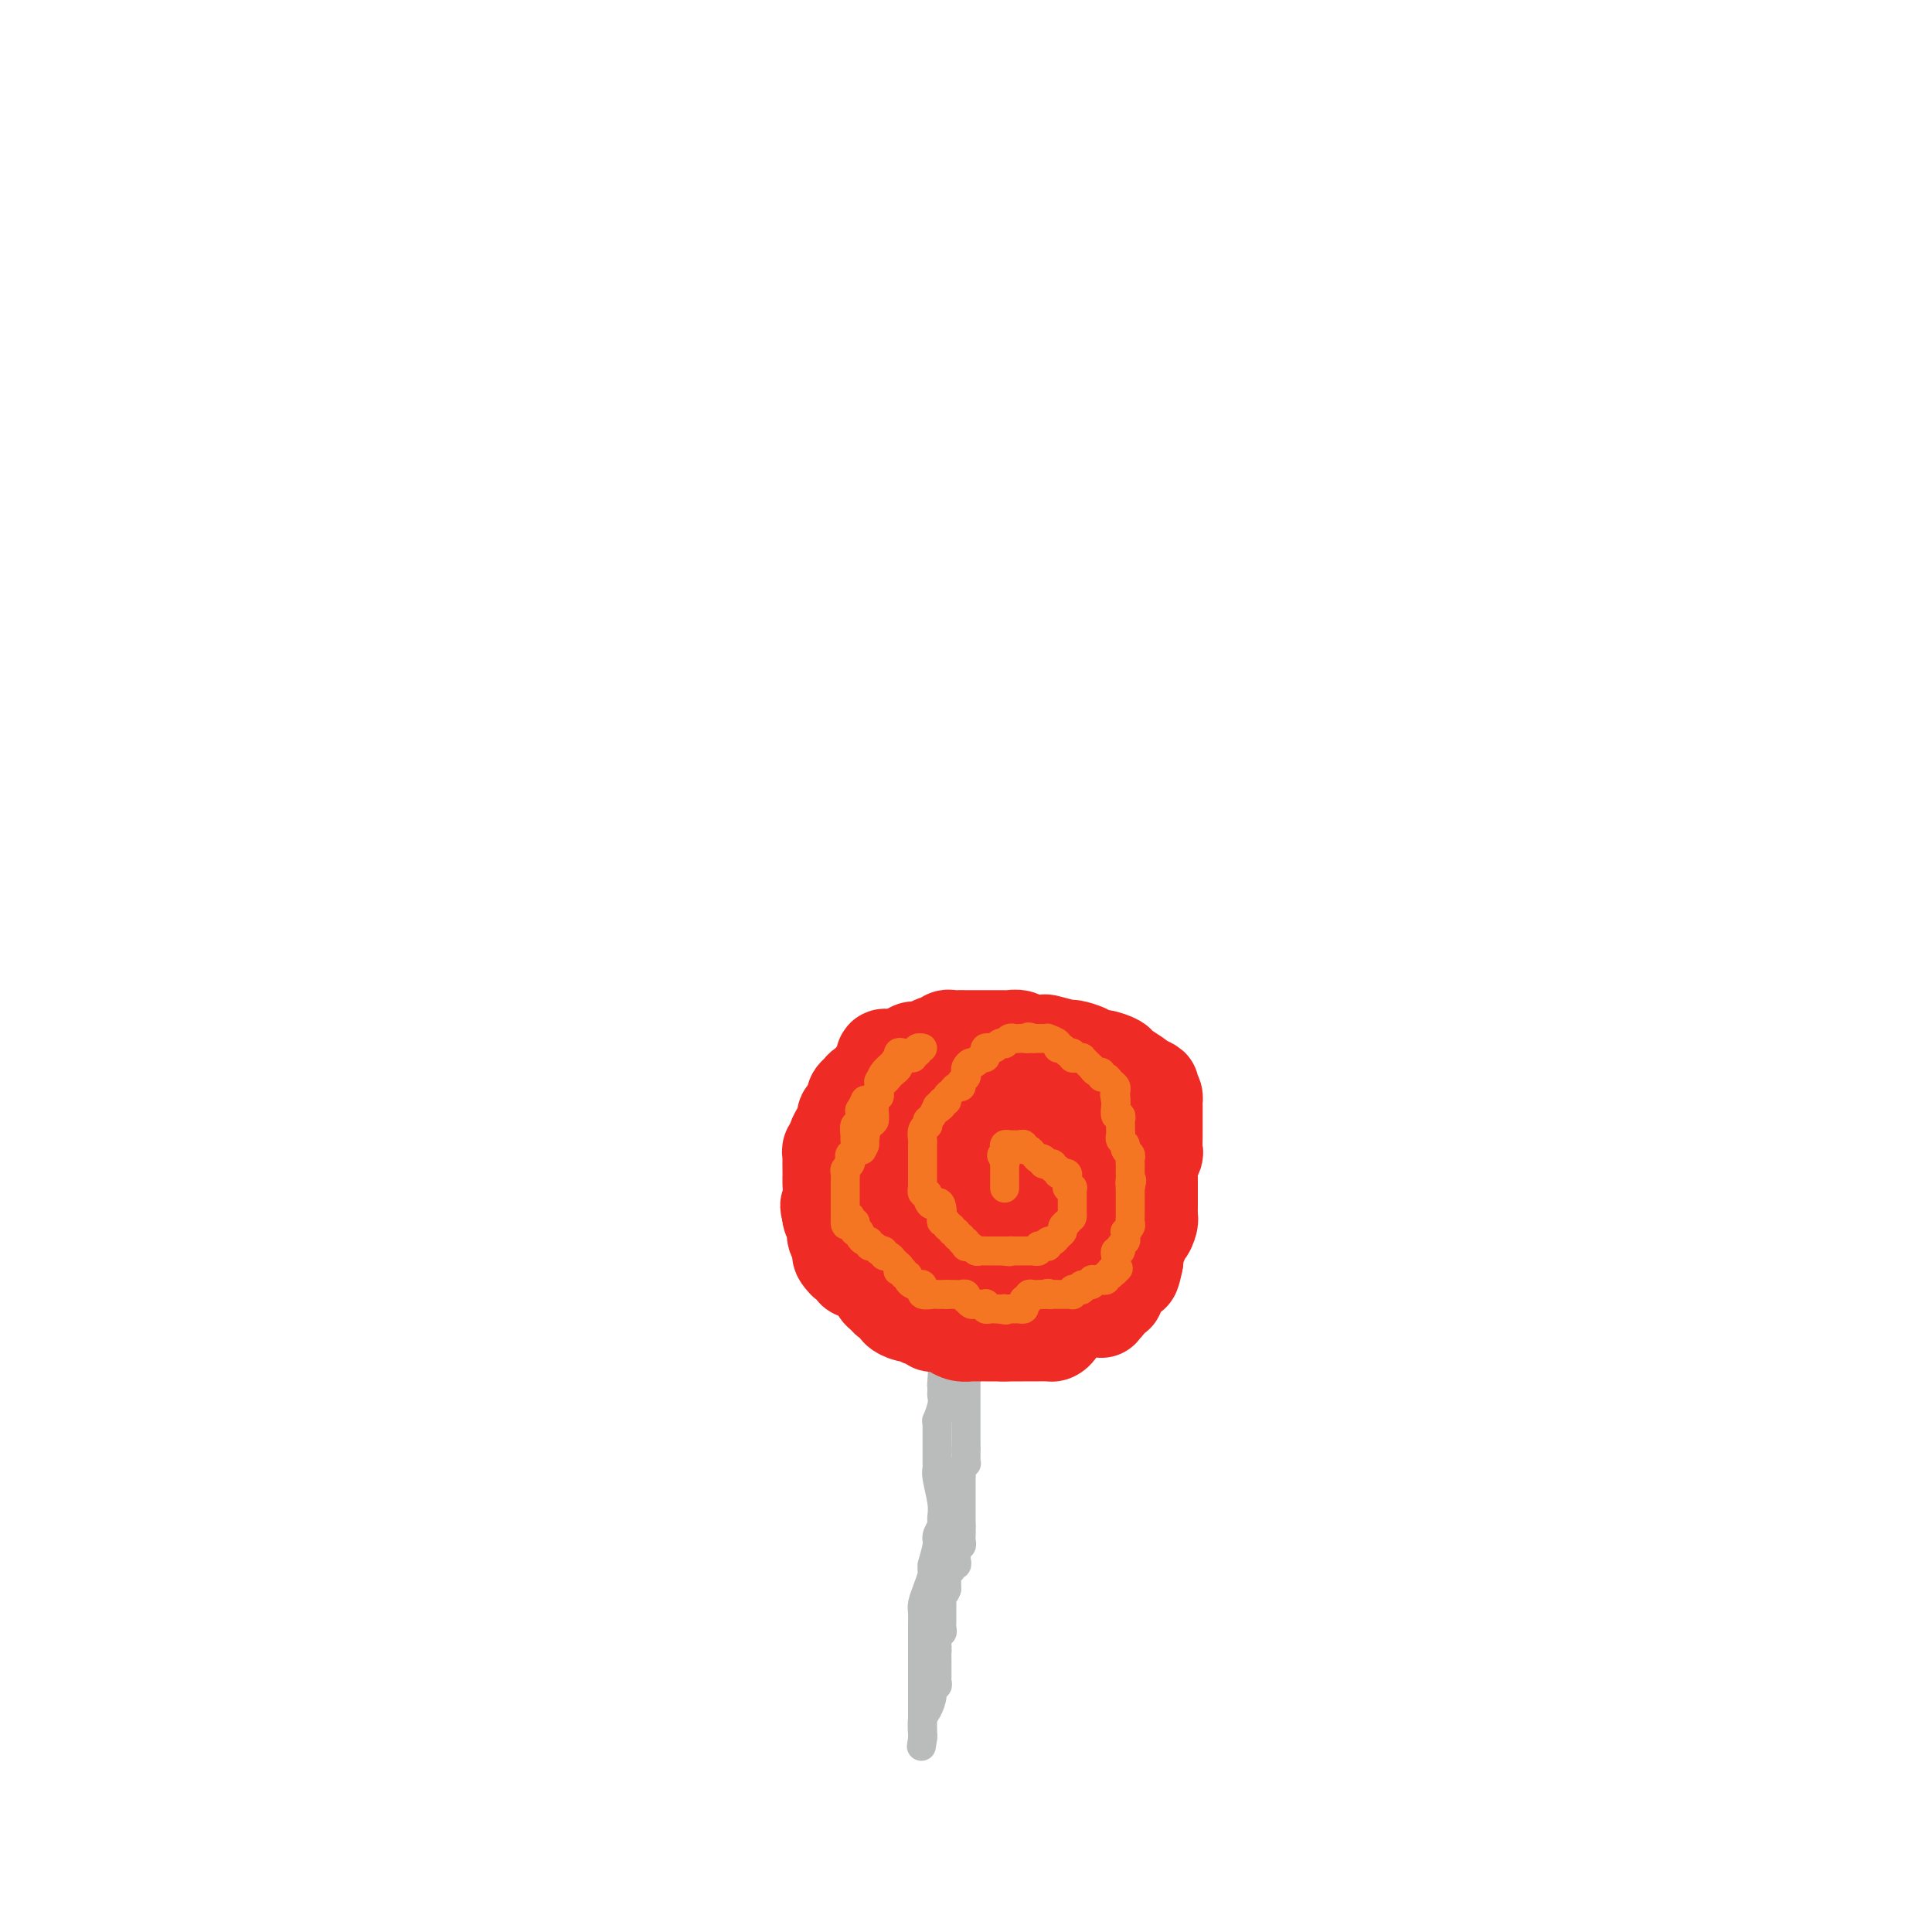 <svg viewBox='0 0 400 400' version='1.1' xmlns='http://www.w3.org/2000/svg' xmlns:xlink='http://www.w3.org/1999/xlink'><g fill='none' stroke='#BABBBB' stroke-width='6' stroke-linecap='round' stroke-linejoin='round'><path d='M200,285c0.000,0.000 0.100,0.100 0.1,0.1'/><path d='M200.1,285.1c-0.007,0.172 -0.075,0.550 -0.1,0.9c-0.025,0.350 -0.007,0.670 0,1c0.007,0.330 0.002,0.669 0,1c-0.002,0.331 -0.000,0.653 0,1c0.000,0.347 0.000,0.719 0,1c-0.000,0.281 -0.000,0.471 0,1c0.000,0.529 0.000,1.397 0,2c-0.000,0.603 -0.000,0.939 0,1c0.000,0.061 0.000,-0.155 0,0c-0.000,0.155 -0.000,0.682 0,1c0.000,0.318 0.000,0.428 0,1c-0.000,0.572 -0.000,1.606 0,2c0.000,0.394 0.000,0.147 0,0c-0.000,-0.147 -0.000,-0.193 0,0c0.000,0.193 0.000,0.627 0,1c-0.000,0.373 -0.000,0.687 0,1'/><path d='M200,300c-0.017,2.488 -0.008,1.258 0,1c0.008,-0.258 0.016,0.456 0,1c-0.016,0.544 -0.057,0.919 0,1c0.057,0.081 0.211,-0.132 0,0c-0.211,0.132 -0.789,0.609 -1,1c-0.211,0.391 -0.057,0.696 0,1c0.057,0.304 0.015,0.606 0,1c-0.015,0.394 -0.004,0.879 0,1c0.004,0.121 0.001,-0.123 0,0c-0.001,0.123 -0.000,0.611 0,1c0.000,0.389 0.000,0.678 0,1c-0.000,0.322 -0.000,0.678 0,1c0.000,0.322 0.000,0.611 0,1c-0.000,0.389 -0.000,0.877 0,1c0.000,0.123 0.000,-0.121 0,0c-0.000,0.121 -0.000,0.607 0,1c0.000,0.393 0.000,0.693 0,1c-0.000,0.307 -0.000,0.621 0,1c0.000,0.379 0.000,0.823 0,1c-0.000,0.177 -0.000,0.089 0,0'/><path d='M199,316c-0.156,2.653 -0.046,1.284 0,1c0.046,-0.284 0.026,0.515 0,1c-0.026,0.485 -0.060,0.655 0,1c0.060,0.345 0.212,0.866 0,1c-0.212,0.134 -0.788,-0.118 -1,0c-0.212,0.118 -0.061,0.605 0,1c0.061,0.395 0.031,0.698 0,1c-0.031,0.302 -0.065,0.602 0,1c0.065,0.398 0.228,0.894 0,1c-0.228,0.106 -0.846,-0.179 -1,0c-0.154,0.179 0.155,0.821 0,1c-0.155,0.179 -0.774,-0.107 -1,0c-0.226,0.107 -0.061,0.606 0,1c0.061,0.394 0.016,0.683 0,1c-0.016,0.317 -0.005,0.662 0,1c0.005,0.338 0.002,0.669 0,1'/><path d='M196,329c-0.691,1.963 -0.917,0.371 -1,0c-0.083,-0.371 -0.022,0.479 0,1c0.022,0.521 0.006,0.713 0,1c-0.006,0.287 -0.002,0.668 0,1c0.002,0.332 0.001,0.614 0,1c-0.001,0.386 -0.000,0.877 0,1c0.000,0.123 0.001,-0.121 0,0c-0.001,0.121 -0.004,0.606 0,1c0.004,0.394 0.015,0.697 0,1c-0.015,0.303 -0.057,0.606 0,1c0.057,0.394 0.211,0.879 0,1c-0.211,0.121 -0.789,-0.122 -1,0c-0.211,0.122 -0.057,0.610 0,1c0.057,0.390 0.016,0.683 0,1c-0.016,0.317 -0.008,0.659 0,1'/><path d='M194,341c-0.309,2.113 -0.083,1.397 0,1c0.083,-0.397 0.022,-0.475 0,0c-0.022,0.475 -0.006,1.503 0,2c0.006,0.497 0.003,0.463 0,1c-0.003,0.537 -0.005,1.645 0,2c0.005,0.355 0.016,-0.044 0,0c-0.016,0.044 -0.060,0.529 0,1c0.060,0.471 0.222,0.926 0,1c-0.222,0.074 -0.830,-0.233 -1,0c-0.170,0.233 0.098,1.005 0,2c-0.098,0.995 -0.562,2.214 -1,3c-0.438,0.786 -0.849,1.139 -1,2c-0.151,0.861 -0.040,2.231 0,3c0.040,0.769 0.011,0.938 0,1c-0.011,0.062 -0.003,0.018 0,0c0.003,-0.018 0.002,-0.009 0,0'/><path d='M191,360c-0.464,2.986 -0.124,0.952 0,0c0.124,-0.952 0.033,-0.822 0,-1c-0.033,-0.178 -0.009,-0.663 0,-1c0.009,-0.337 0.002,-0.525 0,-1c-0.002,-0.475 -0.001,-1.237 0,-2c0.001,-0.763 0.000,-1.528 0,-2c-0.000,-0.472 -0.000,-0.650 0,-1c0.000,-0.350 0.000,-0.872 0,-1c-0.000,-0.128 -0.000,0.137 0,0c0.000,-0.137 0.000,-0.676 0,-1c-0.000,-0.324 -0.000,-0.433 0,-1c0.000,-0.567 0.000,-1.590 0,-2c-0.000,-0.410 -0.000,-0.205 0,0'/><path d='M191,347c0.000,-2.206 0.000,-1.220 0,-1c-0.000,0.220 -0.000,-0.326 0,-1c0.000,-0.674 0.000,-1.477 0,-2c-0.000,-0.523 -0.000,-0.766 0,-1c0.000,-0.234 0.000,-0.458 0,-1c-0.000,-0.542 -0.000,-1.401 0,-2c0.000,-0.599 0.000,-0.937 0,-1c-0.000,-0.063 -0.001,0.150 0,0c0.001,-0.150 0.003,-0.662 0,-1c-0.003,-0.338 -0.011,-0.504 0,-1c0.011,-0.496 0.041,-1.324 0,-2c-0.041,-0.676 -0.155,-1.200 0,-2c0.155,-0.800 0.578,-1.874 1,-3c0.422,-1.126 0.845,-2.303 1,-3c0.155,-0.697 0.044,-0.913 0,-1c-0.044,-0.087 -0.022,-0.043 0,0'/><path d='M193,325c0.000,0.000 0.000,-1.000 0,-1'/><path d='M193,324c0.243,-0.973 0.850,-2.905 1,-4c0.150,-1.095 -0.156,-1.353 0,-2c0.156,-0.647 0.775,-1.683 1,-2c0.225,-0.317 0.057,0.084 0,0c-0.057,-0.084 -0.001,-0.652 0,-1c0.001,-0.348 -0.052,-0.474 0,-1c0.052,-0.526 0.210,-1.450 0,-3c-0.210,-1.550 -0.788,-3.725 -1,-5c-0.212,-1.275 -0.057,-1.650 0,-2c0.057,-0.350 0.015,-0.675 0,-1c-0.015,-0.325 -0.004,-0.650 0,-1c0.004,-0.350 0.001,-0.724 0,-1c-0.001,-0.276 -0.000,-0.455 0,-1c0.000,-0.545 0.000,-1.457 0,-2c-0.000,-0.543 -0.001,-0.717 0,-1c0.001,-0.283 0.004,-0.674 0,-1c-0.004,-0.326 -0.015,-0.588 0,-1c0.015,-0.412 0.057,-0.975 0,-1c-0.057,-0.025 -0.211,0.488 0,0c0.211,-0.488 0.789,-1.976 1,-3c0.211,-1.024 0.057,-1.583 0,-2c-0.057,-0.417 -0.016,-0.690 0,-1c0.016,-0.310 0.008,-0.655 0,-1'/><path d='M195,287c0.311,-5.978 0.089,-2.422 0,-1c-0.089,1.422 -0.044,0.711 0,0'/></g>
<g fill='none' stroke='#EE2B24' stroke-width='20' stroke-linecap='round' stroke-linejoin='round'><path d='M200,274c-0.333,-0.423 -0.667,-0.845 -1,-1c-0.333,-0.155 -0.667,-0.042 -1,0c-0.333,0.042 -0.667,0.012 -1,0c-0.333,-0.012 -0.667,-0.006 -1,0'/><path d='M196,273c-0.873,-0.382 -1.056,-0.839 -1,-1c0.056,-0.161 0.351,-0.028 0,0c-0.351,0.028 -1.348,-0.049 -2,0c-0.652,0.049 -0.960,0.224 -1,0c-0.040,-0.224 0.186,-0.849 0,-1c-0.186,-0.151 -0.785,0.171 -1,0c-0.215,-0.171 -0.047,-0.835 0,-1c0.047,-0.165 -0.026,0.168 0,0c0.026,-0.168 0.152,-0.837 0,-1c-0.152,-0.163 -0.581,0.179 -1,0c-0.419,-0.179 -0.829,-0.879 -1,-1c-0.171,-0.121 -0.102,0.336 0,0c0.102,-0.336 0.238,-1.466 0,-2c-0.238,-0.534 -0.848,-0.472 -1,-1c-0.152,-0.528 0.155,-1.647 0,-2c-0.155,-0.353 -0.774,0.058 -1,0c-0.226,-0.058 -0.061,-0.586 0,-1c0.061,-0.414 0.016,-0.715 0,-1c-0.016,-0.285 -0.004,-0.555 0,-1c0.004,-0.445 0.001,-1.067 0,-1c-0.001,0.067 -0.000,0.822 0,0c0.000,-0.822 0.000,-3.221 0,-4c-0.000,-0.779 -0.000,0.063 0,0c0.000,-0.063 0.000,-1.032 0,-2'/><path d='M187,253c0.020,-2.665 1.071,-1.828 2,-2c0.929,-0.172 1.737,-1.352 2,-2c0.263,-0.648 -0.018,-0.765 0,-1c0.018,-0.235 0.333,-0.588 1,-1c0.667,-0.412 1.684,-0.884 2,-1c0.316,-0.116 -0.068,0.124 0,0c0.068,-0.124 0.588,-0.611 1,-1c0.412,-0.389 0.715,-0.681 1,-1c0.285,-0.319 0.552,-0.664 1,-1c0.448,-0.336 1.076,-0.663 2,-1c0.924,-0.337 2.146,-0.682 3,-1c0.854,-0.318 1.342,-0.607 2,-1c0.658,-0.393 1.486,-0.890 2,-1c0.514,-0.110 0.715,0.167 1,0c0.285,-0.167 0.653,-0.777 1,-1c0.347,-0.223 0.671,-0.060 1,0c0.329,0.060 0.662,0.016 1,0c0.338,-0.016 0.682,-0.004 1,0c0.318,0.004 0.609,0.001 1,0c0.391,-0.001 0.883,-0.001 1,0c0.117,0.001 -0.140,0.004 0,0c0.140,-0.004 0.678,-0.015 1,0c0.322,0.015 0.426,0.056 1,0c0.574,-0.056 1.616,-0.207 2,0c0.384,0.207 0.110,0.774 0,1c-0.110,0.226 -0.055,0.113 0,0'/><path d='M217,239c2.833,-0.269 0.917,0.557 1,1c0.083,0.443 2.166,0.501 3,1c0.834,0.499 0.419,1.438 1,2c0.581,0.562 2.160,0.745 3,1c0.840,0.255 0.943,0.581 1,1c0.057,0.419 0.068,0.930 0,1c-0.068,0.070 -0.214,-0.300 0,0c0.214,0.300 0.789,1.269 1,2c0.211,0.731 0.058,1.222 0,2c-0.058,0.778 -0.019,1.842 0,3c0.019,1.158 0.020,2.409 0,3c-0.020,0.591 -0.060,0.522 0,1c0.060,0.478 0.220,1.502 0,2c-0.220,0.498 -0.819,0.470 -1,1c-0.181,0.530 0.056,1.616 0,2c-0.056,0.384 -0.406,0.064 -1,1c-0.594,0.936 -1.434,3.129 -2,4c-0.566,0.871 -0.858,0.422 -1,1c-0.142,0.578 -0.132,2.183 0,3c0.132,0.817 0.388,0.846 0,1c-0.388,0.154 -1.420,0.434 -2,1c-0.580,0.566 -0.709,1.420 -1,2c-0.291,0.580 -0.744,0.888 -1,1c-0.256,0.112 -0.314,0.030 -1,0c-0.686,-0.030 -1.999,-0.008 -3,0c-1.001,0.008 -1.691,0.002 -2,0c-0.309,-0.002 -0.237,-0.001 -1,0c-0.763,0.001 -2.361,0.000 -3,0c-0.639,-0.000 -0.320,-0.000 0,0'/><path d='M208,276c-1.909,0.000 -1.680,0.001 -2,0c-0.320,-0.001 -1.188,-0.003 -2,0c-0.812,0.003 -1.568,0.011 -2,0c-0.432,-0.011 -0.541,-0.040 -1,0c-0.459,0.040 -1.270,0.150 -2,0c-0.730,-0.150 -1.380,-0.561 -2,-1c-0.620,-0.439 -1.209,-0.906 -2,-1c-0.791,-0.094 -1.783,0.185 -2,0c-0.217,-0.185 0.343,-0.833 0,-1c-0.343,-0.167 -1.588,0.148 -2,0c-0.412,-0.148 0.010,-0.760 0,-1c-0.010,-0.240 -0.450,-0.107 -1,0c-0.550,0.107 -1.208,0.187 -2,0c-0.792,-0.187 -1.718,-0.642 -2,-1c-0.282,-0.358 0.079,-0.620 0,-1c-0.079,-0.380 -0.597,-0.879 -1,-1c-0.403,-0.121 -0.689,0.137 -1,0c-0.311,-0.137 -0.646,-0.668 -1,-1c-0.354,-0.332 -0.726,-0.467 -1,-1c-0.274,-0.533 -0.451,-1.466 -1,-2c-0.549,-0.534 -1.471,-0.669 -2,-1c-0.529,-0.331 -0.667,-0.860 -1,-1c-0.333,-0.140 -0.863,0.107 -1,0c-0.137,-0.107 0.117,-0.567 0,-1c-0.117,-0.433 -0.605,-0.838 -1,-1c-0.395,-0.162 -0.698,-0.081 -1,0'/><path d='M175,261c-2.011,-2.062 -0.539,-1.717 0,-2c0.539,-0.283 0.144,-1.193 0,-2c-0.144,-0.807 -0.038,-1.512 0,-2c0.038,-0.488 0.006,-0.761 0,-1c-0.006,-0.239 0.012,-0.445 0,-1c-0.012,-0.555 -0.056,-1.458 0,-2c0.056,-0.542 0.211,-0.724 0,-1c-0.211,-0.276 -0.788,-0.647 -1,-1c-0.212,-0.353 -0.058,-0.687 0,-1c0.058,-0.313 0.020,-0.603 0,-1c-0.020,-0.397 -0.020,-0.900 0,-1c0.020,-0.100 0.062,0.205 0,0c-0.062,-0.205 -0.228,-0.920 0,-2c0.228,-1.080 0.848,-2.527 1,-3c0.152,-0.473 -0.166,0.027 0,0c0.166,-0.027 0.815,-0.583 1,-1c0.185,-0.417 -0.096,-0.696 0,-1c0.096,-0.304 0.567,-0.634 1,-1c0.433,-0.366 0.827,-0.768 1,-1c0.173,-0.232 0.123,-0.293 1,-1c0.877,-0.707 2.679,-2.059 4,-3c1.321,-0.941 2.160,-1.470 3,-2'/><path d='M186,231c1.972,-2.016 1.401,-2.057 2,-2c0.599,0.057 2.367,0.211 3,0c0.633,-0.211 0.129,-0.786 0,-1c-0.129,-0.214 0.116,-0.065 1,0c0.884,0.065 2.408,0.046 3,0c0.592,-0.046 0.252,-0.120 1,0c0.748,0.120 2.585,0.435 4,0c1.415,-0.435 2.408,-1.619 3,-2c0.592,-0.381 0.785,0.040 1,0c0.215,-0.040 0.454,-0.543 1,-1c0.546,-0.457 1.398,-0.869 2,-1c0.602,-0.131 0.954,0.018 1,0c0.046,-0.018 -0.212,-0.202 1,0c1.212,0.202 3.896,0.790 5,1c1.104,0.210 0.628,0.041 1,0c0.372,-0.041 1.591,0.044 2,0c0.409,-0.044 0.007,-0.218 0,0c-0.007,0.218 0.380,0.829 1,1c0.620,0.171 1.472,-0.098 2,0c0.528,0.098 0.733,0.561 1,1c0.267,0.439 0.597,0.853 1,1c0.403,0.147 0.878,0.028 1,0c0.122,-0.028 -0.109,0.037 0,0c0.109,-0.037 0.558,-0.176 1,0c0.442,0.176 0.878,0.667 1,1c0.122,0.333 -0.069,0.509 0,1c0.069,0.491 0.397,1.297 1,2c0.603,0.703 1.481,1.302 2,2c0.519,0.698 0.678,1.496 1,2c0.322,0.504 0.806,0.716 1,1c0.194,0.284 0.097,0.642 0,1'/><path d='M230,238c0.772,1.518 0.203,0.812 0,1c-0.203,0.188 -0.039,1.272 0,2c0.039,0.728 -0.045,1.102 0,2c0.045,0.898 0.220,2.319 0,3c-0.220,0.681 -0.837,0.623 -1,1c-0.163,0.377 0.126,1.190 0,2c-0.126,0.810 -0.668,1.617 -1,2c-0.332,0.383 -0.455,0.341 -1,1c-0.545,0.659 -1.511,2.019 -2,3c-0.489,0.981 -0.501,1.583 -1,2c-0.499,0.417 -1.484,0.648 -2,1c-0.516,0.352 -0.561,0.827 -1,1c-0.439,0.173 -1.271,0.046 -2,0c-0.729,-0.046 -1.355,-0.012 -2,0c-0.645,0.012 -1.308,0.003 -2,0c-0.692,-0.003 -1.411,0.000 -2,0c-0.589,-0.000 -1.047,-0.004 -2,0c-0.953,0.004 -2.401,0.015 -3,0c-0.599,-0.015 -0.350,-0.055 -1,0c-0.650,0.055 -2.199,0.207 -3,0c-0.801,-0.207 -0.854,-0.771 -1,-1c-0.146,-0.229 -0.387,-0.121 -1,0c-0.613,0.121 -1.600,0.256 -2,0c-0.400,-0.256 -0.214,-0.901 0,-1c0.214,-0.099 0.458,0.349 0,0c-0.458,-0.349 -1.616,-1.494 -2,-2c-0.384,-0.506 0.005,-0.373 0,-1c-0.005,-0.627 -0.403,-2.013 0,-3c0.403,-0.987 1.609,-1.573 2,-2c0.391,-0.427 -0.031,-0.693 0,-1c0.031,-0.307 0.516,-0.653 1,-1'/><path d='M201,247c1.138,-0.843 2.484,-0.951 3,-1c0.516,-0.049 0.203,-0.038 1,0c0.797,0.038 2.703,0.102 3,0c0.297,-0.102 -1.017,-0.371 0,0c1.017,0.371 4.364,1.382 6,2c1.636,0.618 1.562,0.842 2,1c0.438,0.158 1.386,0.251 2,1c0.614,0.749 0.892,2.153 1,3c0.108,0.847 0.047,1.137 0,2c-0.047,0.863 -0.080,2.301 0,3c0.080,0.699 0.274,0.660 0,1c-0.274,0.340 -1.015,1.058 -2,2c-0.985,0.942 -2.214,2.109 -3,3c-0.786,0.891 -1.128,1.507 -2,2c-0.872,0.493 -2.275,0.864 -3,1c-0.725,0.136 -0.773,0.036 -1,0c-0.227,-0.036 -0.634,-0.010 -1,0c-0.366,0.010 -0.690,0.003 -1,0c-0.310,-0.003 -0.607,-0.001 -1,0c-0.393,0.001 -0.882,0.000 -1,0c-0.118,-0.000 0.134,-0.000 0,0c-0.134,0.000 -0.656,0.000 -1,0c-0.344,-0.000 -0.512,-0.000 -1,0c-0.488,0.000 -1.297,0.000 -2,0c-0.703,-0.000 -1.302,-0.000 -2,0c-0.698,0.000 -1.496,0.000 -2,0c-0.504,-0.000 -0.712,-0.000 -1,0c-0.288,0.000 -0.654,0.000 -1,0c-0.346,-0.000 -0.673,-0.000 -1,0'/><path d='M193,267c-3.119,0.137 -1.417,-0.020 -1,0c0.417,0.020 -0.453,0.216 -1,0c-0.547,-0.216 -0.773,-0.843 -1,-1c-0.227,-0.157 -0.456,0.155 -1,0c-0.544,-0.155 -1.401,-0.778 -2,-1c-0.599,-0.222 -0.938,-0.044 -1,0c-0.062,0.044 0.152,-0.044 0,0c-0.152,0.044 -0.670,0.222 -1,0c-0.330,-0.222 -0.471,-0.844 -1,-1c-0.529,-0.156 -1.447,0.154 -2,0c-0.553,-0.154 -0.741,-0.773 -1,-1c-0.259,-0.227 -0.590,-0.064 -1,0c-0.410,0.064 -0.898,0.028 -1,0c-0.102,-0.028 0.184,-0.049 0,0c-0.184,0.049 -0.838,0.166 -1,0c-0.162,-0.166 0.168,-0.617 0,-1c-0.168,-0.383 -0.833,-0.699 -1,-1c-0.167,-0.301 0.163,-0.588 0,-1c-0.163,-0.412 -0.818,-0.951 -1,-1c-0.182,-0.049 0.109,0.390 0,0c-0.109,-0.390 -0.617,-1.609 -1,-2c-0.383,-0.391 -0.642,0.046 -1,0c-0.358,-0.046 -0.814,-0.576 -1,-1c-0.186,-0.424 -0.101,-0.743 0,-1c0.101,-0.257 0.220,-0.454 0,-1c-0.220,-0.546 -0.777,-1.442 -1,-2c-0.223,-0.558 -0.111,-0.779 0,-1'/><path d='M172,251c-0.928,-2.076 -0.249,-1.267 0,-2c0.249,-0.733 0.067,-3.008 0,-4c-0.067,-0.992 -0.019,-0.699 0,-1c0.019,-0.301 0.009,-1.195 0,-2c-0.009,-0.805 -0.016,-1.522 0,-2c0.016,-0.478 0.056,-0.719 0,-1c-0.056,-0.281 -0.208,-0.603 0,-1c0.208,-0.397 0.778,-0.870 1,-1c0.222,-0.130 0.097,0.081 0,0c-0.097,-0.081 -0.167,-0.456 0,-1c0.167,-0.544 0.570,-1.259 1,-2c0.430,-0.741 0.886,-1.508 1,-2c0.114,-0.492 -0.114,-0.709 0,-1c0.114,-0.291 0.570,-0.655 1,-1c0.430,-0.345 0.835,-0.670 1,-1c0.165,-0.330 0.091,-0.666 0,-1c-0.091,-0.334 -0.198,-0.666 0,-1c0.198,-0.334 0.702,-0.669 1,-1c0.298,-0.331 0.391,-0.656 1,-1c0.609,-0.344 1.736,-0.705 2,-1c0.264,-0.295 -0.333,-0.524 0,-1c0.333,-0.476 1.598,-1.199 2,-2c0.402,-0.801 -0.057,-1.679 0,-2c0.057,-0.321 0.631,-0.087 1,0c0.369,0.087 0.534,0.025 1,0c0.466,-0.025 1.233,-0.012 2,0'/><path d='M187,219c2.753,-2.813 2.635,-1.346 3,-1c0.365,0.346 1.211,-0.429 2,-1c0.789,-0.571 1.520,-0.938 2,-1c0.480,-0.062 0.711,0.179 1,0c0.289,-0.179 0.638,-0.780 1,-1c0.362,-0.220 0.739,-0.059 1,0c0.261,0.059 0.407,0.016 1,0c0.593,-0.016 1.632,-0.004 2,0c0.368,0.004 0.063,0.001 0,0c-0.063,-0.001 0.116,-0.000 1,0c0.884,0.000 2.475,0.000 3,0c0.525,-0.000 -0.014,-0.000 0,0c0.014,0.000 0.580,0.000 1,0c0.420,-0.000 0.693,-0.001 1,0c0.307,0.001 0.647,0.004 1,0c0.353,-0.004 0.719,-0.015 1,0c0.281,0.015 0.478,0.055 1,0c0.522,-0.055 1.370,-0.207 2,0c0.630,0.207 1.042,0.773 2,1c0.958,0.227 2.464,0.116 3,0c0.536,-0.116 0.104,-0.237 1,0c0.896,0.237 3.120,0.833 4,1c0.880,0.167 0.415,-0.096 1,0c0.585,0.096 2.221,0.549 3,1c0.779,0.451 0.703,0.898 1,1c0.297,0.102 0.969,-0.141 2,0c1.031,0.141 2.421,0.667 3,1c0.579,0.333 0.348,0.474 1,1c0.652,0.526 2.186,1.436 3,2c0.814,0.564 0.907,0.782 1,1'/><path d='M236,224c4.050,1.570 1.674,0.996 1,1c-0.674,0.004 0.355,0.586 1,1c0.645,0.414 0.905,0.660 1,1c0.095,0.340 0.026,0.775 0,1c-0.026,0.225 -0.007,0.239 0,1c0.007,0.761 0.003,2.269 0,3c-0.003,0.731 -0.005,0.686 0,1c0.005,0.314 0.015,0.987 0,2c-0.015,1.013 -0.057,2.365 0,3c0.057,0.635 0.211,0.551 0,1c-0.211,0.449 -0.789,1.429 -1,2c-0.211,0.571 -0.057,0.731 0,1c0.057,0.269 0.015,0.645 0,1c-0.015,0.355 -0.004,0.687 0,1c0.004,0.313 0.001,0.607 0,1c-0.001,0.393 -0.000,0.883 0,1c0.000,0.117 0.000,-0.141 0,0c-0.000,0.141 0.000,0.682 0,1c-0.000,0.318 -0.000,0.414 0,1c0.000,0.586 0.001,1.661 0,2c-0.001,0.339 -0.003,-0.059 0,0c0.003,0.059 0.011,0.574 0,1c-0.011,0.426 -0.040,0.762 0,1c0.040,0.238 0.151,0.378 0,1c-0.151,0.622 -0.562,1.725 -1,2c-0.438,0.275 -0.902,-0.277 -1,0c-0.098,0.277 0.170,1.384 0,2c-0.170,0.616 -0.777,0.743 -1,1c-0.223,0.257 -0.060,0.646 0,1c0.060,0.354 0.017,0.673 0,1c-0.017,0.327 -0.009,0.664 0,1'/><path d='M235,261c-0.802,4.002 -0.807,2.507 -1,2c-0.193,-0.507 -0.573,-0.028 -1,0c-0.427,0.028 -0.899,-0.396 -1,0c-0.101,0.396 0.170,1.613 0,2c-0.170,0.387 -0.781,-0.056 -1,0c-0.219,0.056 -0.047,0.611 0,1c0.047,0.389 -0.030,0.611 0,1c0.030,0.389 0.166,0.945 0,1c-0.166,0.055 -0.633,-0.391 -1,0c-0.367,0.391 -0.635,1.620 -1,2c-0.365,0.380 -0.829,-0.090 -1,0c-0.171,0.090 -0.049,0.740 0,1c0.049,0.260 0.024,0.130 0,0'/></g>
<g fill='none' stroke='#F47623' stroke-width='6' stroke-linecap='round' stroke-linejoin='round'><path d='M181,232c0.000,-0.331 0.000,-0.662 0,-1c0.000,-0.338 0.000,-0.682 0,-1c0.000,-0.318 0.000,-0.611 0,-1c-0.000,-0.389 0.000,-0.874 0,-1c0.000,-0.126 0.000,0.107 0,0c0.000,-0.107 0.000,-0.553 0,-1'/><path d='M181,227c0.226,-0.725 0.792,-0.037 1,0c0.208,0.037 0.059,-0.578 0,-1c-0.059,-0.422 -0.027,-0.652 0,-1c0.027,-0.348 0.048,-0.814 0,-1c-0.048,-0.186 -0.167,-0.091 0,0c0.167,0.091 0.619,0.178 1,0c0.381,-0.178 0.691,-0.621 1,-1c0.309,-0.379 0.618,-0.694 1,-1c0.382,-0.306 0.837,-0.604 1,-1c0.163,-0.396 0.034,-0.891 0,-1c-0.034,-0.109 0.029,0.167 0,0c-0.029,-0.167 -0.149,-0.777 0,-1c0.149,-0.223 0.566,-0.060 1,0c0.434,0.060 0.886,0.016 1,0c0.114,-0.016 -0.110,-0.005 0,0c0.110,0.005 0.555,0.002 1,0'/><path d='M189,219c1.172,-1.481 0.100,-1.182 0,-1c-0.100,0.182 0.770,0.249 1,0c0.230,-0.249 -0.179,-0.813 0,-1c0.179,-0.187 0.948,0.001 1,0c0.052,-0.001 -0.613,-0.193 -1,0c-0.387,0.193 -0.496,0.770 -1,1c-0.504,0.230 -1.403,0.114 -2,0c-0.597,-0.114 -0.892,-0.226 -1,0c-0.108,0.226 -0.029,0.792 0,1c0.029,0.208 0.008,0.060 0,0c-0.008,-0.060 -0.004,-0.030 0,0'/><path d='M186,219c-0.895,0.448 -0.632,0.568 -1,1c-0.368,0.432 -1.365,1.175 -2,2c-0.635,0.825 -0.906,1.731 -1,2c-0.094,0.269 -0.011,-0.101 0,0c0.011,0.101 -0.050,0.671 0,1c0.050,0.329 0.209,0.416 0,1c-0.209,0.584 -0.787,1.666 -1,2c-0.213,0.334 -0.060,-0.080 0,0c0.060,0.080 0.026,0.655 0,1c-0.026,0.345 -0.046,0.459 0,1c0.046,0.541 0.156,1.508 0,2c-0.156,0.492 -0.578,0.510 -1,1c-0.422,0.490 -0.845,1.452 -1,2c-0.155,0.548 -0.041,0.683 0,1c0.041,0.317 0.011,0.816 0,1c-0.011,0.184 -0.003,0.053 0,0c0.003,-0.053 0.002,-0.026 0,0'/><path d='M179,237c-1.083,2.607 -0.290,0.125 0,-1c0.290,-1.125 0.078,-0.893 0,-1c-0.078,-0.107 -0.021,-0.553 0,-1c0.021,-0.447 0.006,-0.893 0,-1c-0.006,-0.107 -0.001,0.126 0,0c0.001,-0.126 0.000,-0.612 0,-1c-0.000,-0.388 0.001,-0.680 0,-1c-0.001,-0.320 -0.003,-0.669 0,-1c0.003,-0.331 0.011,-0.646 0,-1c-0.011,-0.354 -0.041,-0.749 0,-1c0.041,-0.251 0.155,-0.357 0,0c-0.155,0.357 -0.577,1.179 -1,2'/><path d='M178,230c-0.094,-0.660 0.172,1.189 0,2c-0.172,0.811 -0.782,0.584 -1,1c-0.218,0.416 -0.045,1.473 0,2c0.045,0.527 -0.040,0.522 0,1c0.040,0.478 0.203,1.437 0,2c-0.203,0.563 -0.772,0.728 -1,1c-0.228,0.272 -0.114,0.650 0,1c0.114,0.350 0.227,0.670 0,1c-0.227,0.330 -0.793,0.670 -1,1c-0.207,0.330 -0.056,0.652 0,1c0.056,0.348 0.015,0.723 0,1c-0.015,0.277 -0.004,0.455 0,1c0.004,0.545 0.001,1.455 0,2c-0.001,0.545 -0.000,0.723 0,1c0.000,0.277 0.000,0.651 0,1c-0.000,0.349 -0.000,0.671 0,1c0.000,0.329 0.000,0.665 0,1c-0.000,0.335 -0.000,0.667 0,1'/><path d='M175,252c-0.221,3.340 0.725,0.688 1,0c0.275,-0.688 -0.122,0.586 0,1c0.122,0.414 0.764,-0.032 1,0c0.236,0.032 0.067,0.544 0,1c-0.067,0.456 -0.033,0.857 0,1c0.033,0.143 0.064,0.028 0,0c-0.064,-0.028 -0.223,0.030 0,0c0.223,-0.030 0.830,-0.148 1,0c0.170,0.148 -0.095,0.560 0,1c0.095,0.440 0.551,0.906 1,1c0.449,0.094 0.891,-0.185 1,0c0.109,0.185 -0.115,0.835 0,1c0.115,0.165 0.571,-0.153 1,0c0.429,0.153 0.832,0.777 1,1c0.168,0.223 0.100,0.045 0,0c-0.100,-0.045 -0.234,0.043 0,0c0.234,-0.043 0.836,-0.218 1,0c0.164,0.218 -0.110,0.828 0,1c0.110,0.172 0.603,-0.094 1,0c0.397,0.094 0.699,0.547 1,1'/><path d='M185,261c1.769,1.559 1.191,0.958 1,1c-0.191,0.042 0.005,0.729 0,1c-0.005,0.271 -0.212,0.128 0,0c0.212,-0.128 0.845,-0.241 1,0c0.155,0.241 -0.166,0.835 0,1c0.166,0.165 0.819,-0.101 1,0c0.181,0.101 -0.109,0.567 0,1c0.109,0.433 0.618,0.833 1,1c0.382,0.167 0.636,0.101 1,0c0.364,-0.101 0.836,-0.237 1,0c0.164,0.237 0.018,0.848 0,1c-0.018,0.152 0.090,-0.155 0,0c-0.090,0.155 -0.379,0.774 0,1c0.379,0.226 1.425,0.061 2,0c0.575,-0.061 0.680,-0.016 1,0c0.320,0.016 0.855,0.004 1,0c0.145,-0.004 -0.102,-0.001 0,0c0.102,0.001 0.551,0.001 1,0'/><path d='M196,268c0.664,0.001 -0.176,0.004 0,0c0.176,-0.004 1.367,-0.016 2,0c0.633,0.016 0.709,0.061 1,0c0.291,-0.061 0.799,-0.226 1,0c0.201,0.226 0.095,0.845 0,1c-0.095,0.155 -0.179,-0.154 0,0c0.179,0.154 0.623,0.772 1,1c0.377,0.228 0.689,0.065 1,0c0.311,-0.065 0.622,-0.031 1,0c0.378,0.031 0.822,0.061 1,0c0.178,-0.061 0.089,-0.212 0,0c-0.089,0.212 -0.179,0.789 0,1c0.179,0.211 0.625,0.057 1,0c0.375,-0.057 0.679,-0.016 1,0c0.321,0.016 0.661,0.008 1,0'/><path d='M207,271c1.941,0.464 1.293,0.124 1,0c-0.293,-0.124 -0.233,-0.033 0,0c0.233,0.033 0.637,0.006 1,0c0.363,-0.006 0.685,0.009 1,0c0.315,-0.009 0.624,-0.041 1,0c0.376,0.041 0.819,0.156 1,0c0.181,-0.156 0.100,-0.581 0,-1c-0.100,-0.419 -0.220,-0.830 0,-1c0.220,-0.170 0.781,-0.098 1,0c0.219,0.098 0.096,0.222 0,0c-0.096,-0.222 -0.167,-0.792 0,-1c0.167,-0.208 0.570,-0.056 1,0c0.430,0.056 0.885,0.015 1,0c0.115,-0.015 -0.110,-0.004 0,0c0.110,0.004 0.555,0.002 1,0'/><path d='M216,268c1.571,-0.464 0.998,-0.124 1,0c0.002,0.124 0.579,0.033 1,0c0.421,-0.033 0.687,-0.008 1,0c0.313,0.008 0.671,-0.002 1,0c0.329,0.002 0.627,0.014 1,0c0.373,-0.014 0.822,-0.055 1,0c0.178,0.055 0.084,0.207 0,0c-0.084,-0.207 -0.158,-0.772 0,-1c0.158,-0.228 0.549,-0.117 1,0c0.451,0.117 0.961,0.242 1,0c0.039,-0.242 -0.393,-0.850 0,-1c0.393,-0.150 1.612,0.157 2,0c0.388,-0.157 -0.055,-0.778 0,-1c0.055,-0.222 0.607,-0.045 1,0c0.393,0.045 0.627,-0.043 1,0c0.373,0.043 0.883,0.218 1,0c0.117,-0.218 -0.161,-0.828 0,-1c0.161,-0.172 0.760,0.094 1,0c0.240,-0.094 0.120,-0.547 0,-1'/><path d='M230,263c2.392,-0.803 1.372,-0.310 1,0c-0.372,0.310 -0.096,0.438 0,0c0.096,-0.438 0.011,-1.441 0,-2c-0.011,-0.559 0.054,-0.675 0,-1c-0.054,-0.325 -0.225,-0.860 0,-1c0.225,-0.140 0.845,0.116 1,0c0.155,-0.116 -0.156,-0.605 0,-1c0.156,-0.395 0.778,-0.697 1,-1c0.222,-0.303 0.046,-0.606 0,-1c-0.046,-0.394 0.040,-0.879 0,-1c-0.040,-0.121 -0.207,0.123 0,0c0.207,-0.123 0.788,-0.611 1,-1c0.212,-0.389 0.057,-0.678 0,-1c-0.057,-0.322 -0.015,-0.678 0,-1c0.015,-0.322 0.004,-0.611 0,-1c-0.004,-0.389 -0.001,-0.878 0,-1c0.001,-0.122 0.000,0.122 0,0c-0.000,-0.122 -0.000,-0.610 0,-1c0.000,-0.390 0.000,-0.682 0,-1c-0.000,-0.318 -0.000,-0.662 0,-1c0.000,-0.338 0.000,-0.669 0,-1'/><path d='M234,246c0.619,-2.809 0.166,-1.331 0,-1c-0.166,0.331 -0.044,-0.485 0,-1c0.044,-0.515 0.012,-0.729 0,-1c-0.012,-0.271 -0.002,-0.597 0,-1c0.002,-0.403 -0.004,-0.881 0,-1c0.004,-0.119 0.016,0.123 0,0c-0.016,-0.123 -0.061,-0.610 0,-1c0.061,-0.390 0.226,-0.682 0,-1c-0.226,-0.318 -0.845,-0.662 -1,-1c-0.155,-0.338 0.155,-0.669 0,-1c-0.155,-0.331 -0.773,-0.662 -1,-1c-0.227,-0.338 -0.061,-0.682 0,-1c0.061,-0.318 0.017,-0.611 0,-1c-0.017,-0.389 -0.008,-0.873 0,-1c0.008,-0.127 0.016,0.103 0,0c-0.016,-0.103 -0.057,-0.539 0,-1c0.057,-0.461 0.211,-0.948 0,-1c-0.211,-0.052 -0.788,0.332 -1,0c-0.212,-0.332 -0.061,-1.381 0,-2c0.061,-0.619 0.030,-0.810 0,-1'/><path d='M231,228c-0.465,-2.737 -0.128,-0.578 0,0c0.128,0.578 0.046,-0.423 0,-1c-0.046,-0.577 -0.055,-0.728 0,-1c0.055,-0.272 0.173,-0.665 0,-1c-0.173,-0.335 -0.638,-0.610 -1,-1c-0.362,-0.390 -0.623,-0.893 -1,-1c-0.377,-0.107 -0.871,0.182 -1,0c-0.129,-0.182 0.106,-0.836 0,-1c-0.106,-0.164 -0.554,0.163 -1,0c-0.446,-0.163 -0.889,-0.814 -1,-1c-0.111,-0.186 0.111,0.093 0,0c-0.111,-0.093 -0.556,-0.560 -1,-1c-0.444,-0.440 -0.889,-0.854 -1,-1c-0.111,-0.146 0.111,-0.024 0,0c-0.111,0.024 -0.554,-0.050 -1,0c-0.446,0.050 -0.894,0.224 -1,0c-0.106,-0.224 0.131,-0.848 0,-1c-0.131,-0.152 -0.631,0.166 -1,0c-0.369,-0.166 -0.606,-0.815 -1,-1c-0.394,-0.185 -0.946,0.094 -1,0c-0.054,-0.094 0.389,-0.561 0,-1c-0.389,-0.439 -1.610,-0.850 -2,-1c-0.390,-0.150 0.050,-0.040 0,0c-0.050,0.040 -0.590,0.011 -1,0c-0.410,-0.011 -0.688,-0.003 -1,0c-0.312,0.003 -0.656,0.002 -1,0'/><path d='M214,215c-1.726,-0.619 -1.039,-0.167 -1,0c0.039,0.167 -0.568,0.048 -1,0c-0.432,-0.048 -0.689,-0.027 -1,0c-0.311,0.027 -0.675,0.059 -1,0c-0.325,-0.059 -0.612,-0.208 -1,0c-0.388,0.208 -0.877,0.774 -1,1c-0.123,0.226 0.121,0.112 0,0c-0.121,-0.112 -0.607,-0.224 -1,0c-0.393,0.224 -0.693,0.782 -1,1c-0.307,0.218 -0.621,0.096 -1,0c-0.379,-0.096 -0.823,-0.165 -1,0c-0.177,0.165 -0.089,0.565 0,1c0.089,0.435 0.178,0.904 0,1c-0.178,0.096 -0.622,-0.182 -1,0c-0.378,0.182 -0.689,0.822 -1,1c-0.311,0.178 -0.623,-0.107 -1,0c-0.377,0.107 -0.818,0.607 -1,1c-0.182,0.393 -0.104,0.679 0,1c0.104,0.321 0.236,0.678 0,1c-0.236,0.322 -0.838,0.611 -1,1c-0.162,0.389 0.115,0.879 0,1c-0.115,0.121 -0.623,-0.126 -1,0c-0.377,0.126 -0.623,0.625 -1,1c-0.377,0.375 -0.885,0.626 -1,1c-0.115,0.374 0.161,0.870 0,1c-0.161,0.130 -0.760,-0.106 -1,0c-0.240,0.106 -0.120,0.553 0,1'/><path d='M195,229c-1.729,1.747 -1.051,0.114 -1,0c0.051,-0.114 -0.526,1.292 -1,2c-0.474,0.708 -0.845,0.718 -1,1c-0.155,0.282 -0.094,0.836 0,1c0.094,0.164 0.221,-0.062 0,0c-0.221,0.062 -0.791,0.411 -1,1c-0.209,0.589 -0.056,1.418 0,2c0.056,0.582 0.015,0.919 0,1c-0.015,0.081 -0.004,-0.092 0,0c0.004,0.092 0.001,0.449 0,1c-0.001,0.551 -0.000,1.295 0,2c0.000,0.705 -0.001,1.370 0,2c0.001,0.630 0.004,1.226 0,2c-0.004,0.774 -0.015,1.727 0,2c0.015,0.273 0.056,-0.133 0,0c-0.056,0.133 -0.207,0.805 0,1c0.207,0.195 0.774,-0.087 1,0c0.226,0.087 0.113,0.544 0,1'/><path d='M192,248c0.548,2.359 1.419,1.258 2,1c0.581,-0.258 0.873,0.327 1,1c0.127,0.673 0.091,1.433 0,2c-0.091,0.567 -0.236,0.941 0,1c0.236,0.059 0.852,-0.195 1,0c0.148,0.195 -0.172,0.841 0,1c0.172,0.159 0.835,-0.169 1,0c0.165,0.169 -0.167,0.834 0,1c0.167,0.166 0.833,-0.167 1,0c0.167,0.167 -0.165,0.833 0,1c0.165,0.167 0.828,-0.165 1,0c0.172,0.165 -0.147,0.828 0,1c0.147,0.172 0.760,-0.146 1,0c0.240,0.146 0.106,0.757 0,1c-0.106,0.243 -0.183,0.118 0,0c0.183,-0.118 0.626,-0.228 1,0c0.374,0.228 0.678,0.793 1,1c0.322,0.207 0.664,0.055 1,0c0.336,-0.055 0.668,-0.015 1,0c0.332,0.015 0.663,0.004 1,0c0.337,-0.004 0.678,-0.001 1,0c0.322,0.001 0.625,0.000 1,0c0.375,-0.000 0.821,-0.000 1,0c0.179,0.000 0.089,0.000 0,0'/><path d='M208,259c1.571,0.309 0.998,0.083 1,0c0.002,-0.083 0.578,-0.023 1,0c0.422,0.023 0.692,0.007 1,0c0.308,-0.007 0.656,-0.006 1,0c0.344,0.006 0.683,0.015 1,0c0.317,-0.015 0.611,-0.056 1,0c0.389,0.056 0.874,0.207 1,0c0.126,-0.207 -0.107,-0.773 0,-1c0.107,-0.227 0.553,-0.116 1,0c0.447,0.116 0.894,0.238 1,0c0.106,-0.238 -0.130,-0.837 0,-1c0.130,-0.163 0.626,0.111 1,0c0.374,-0.111 0.626,-0.607 1,-1c0.374,-0.393 0.870,-0.683 1,-1c0.130,-0.317 -0.106,-0.662 0,-1c0.106,-0.338 0.553,-0.669 1,-1'/><path d='M221,253c0.845,-0.952 0.959,-0.833 1,-1c0.041,-0.167 0.011,-0.622 0,-1c-0.011,-0.378 -0.003,-0.679 0,-1c0.003,-0.321 0.002,-0.661 0,-1c-0.002,-0.339 -0.004,-0.679 0,-1c0.004,-0.321 0.015,-0.625 0,-1c-0.015,-0.375 -0.057,-0.821 0,-1c0.057,-0.179 0.212,-0.090 0,0c-0.212,0.090 -0.792,0.182 -1,0c-0.208,-0.182 -0.046,-0.636 0,-1c0.046,-0.364 -0.025,-0.637 0,-1c0.025,-0.363 0.146,-0.814 0,-1c-0.146,-0.186 -0.560,-0.106 -1,0c-0.440,0.106 -0.906,0.239 -1,0c-0.094,-0.239 0.185,-0.849 0,-1c-0.185,-0.151 -0.833,0.155 -1,0c-0.167,-0.155 0.148,-0.773 0,-1c-0.148,-0.227 -0.758,-0.064 -1,0c-0.242,0.064 -0.116,0.027 0,0c0.116,-0.027 0.224,-0.046 0,0c-0.224,0.046 -0.778,0.156 -1,0c-0.222,-0.156 -0.111,-0.578 0,-1'/><path d='M216,240c-0.951,-0.576 -0.828,-0.014 -1,0c-0.172,0.014 -0.637,-0.518 -1,-1c-0.363,-0.482 -0.622,-0.914 -1,-1c-0.378,-0.086 -0.875,0.173 -1,0c-0.125,-0.173 0.120,-0.779 0,-1c-0.120,-0.221 -0.607,-0.056 -1,0c-0.393,0.056 -0.694,0.004 -1,0c-0.306,-0.004 -0.618,0.040 -1,0c-0.382,-0.040 -0.834,-0.165 -1,0c-0.166,0.165 -0.048,0.618 0,1c0.048,0.382 0.024,0.691 0,1'/><path d='M208,239c-1.238,0.008 -0.332,0.527 0,1c0.332,0.473 0.089,0.900 0,1c-0.089,0.100 -0.024,-0.128 0,0c0.024,0.128 0.006,0.612 0,1c-0.006,0.388 -0.002,0.678 0,1c0.002,0.322 0.000,0.674 0,1c-0.000,0.326 -0.000,0.626 0,1c0.000,0.374 0.000,0.821 0,1c-0.000,0.179 -0.000,0.089 0,0'/></g>
</svg>